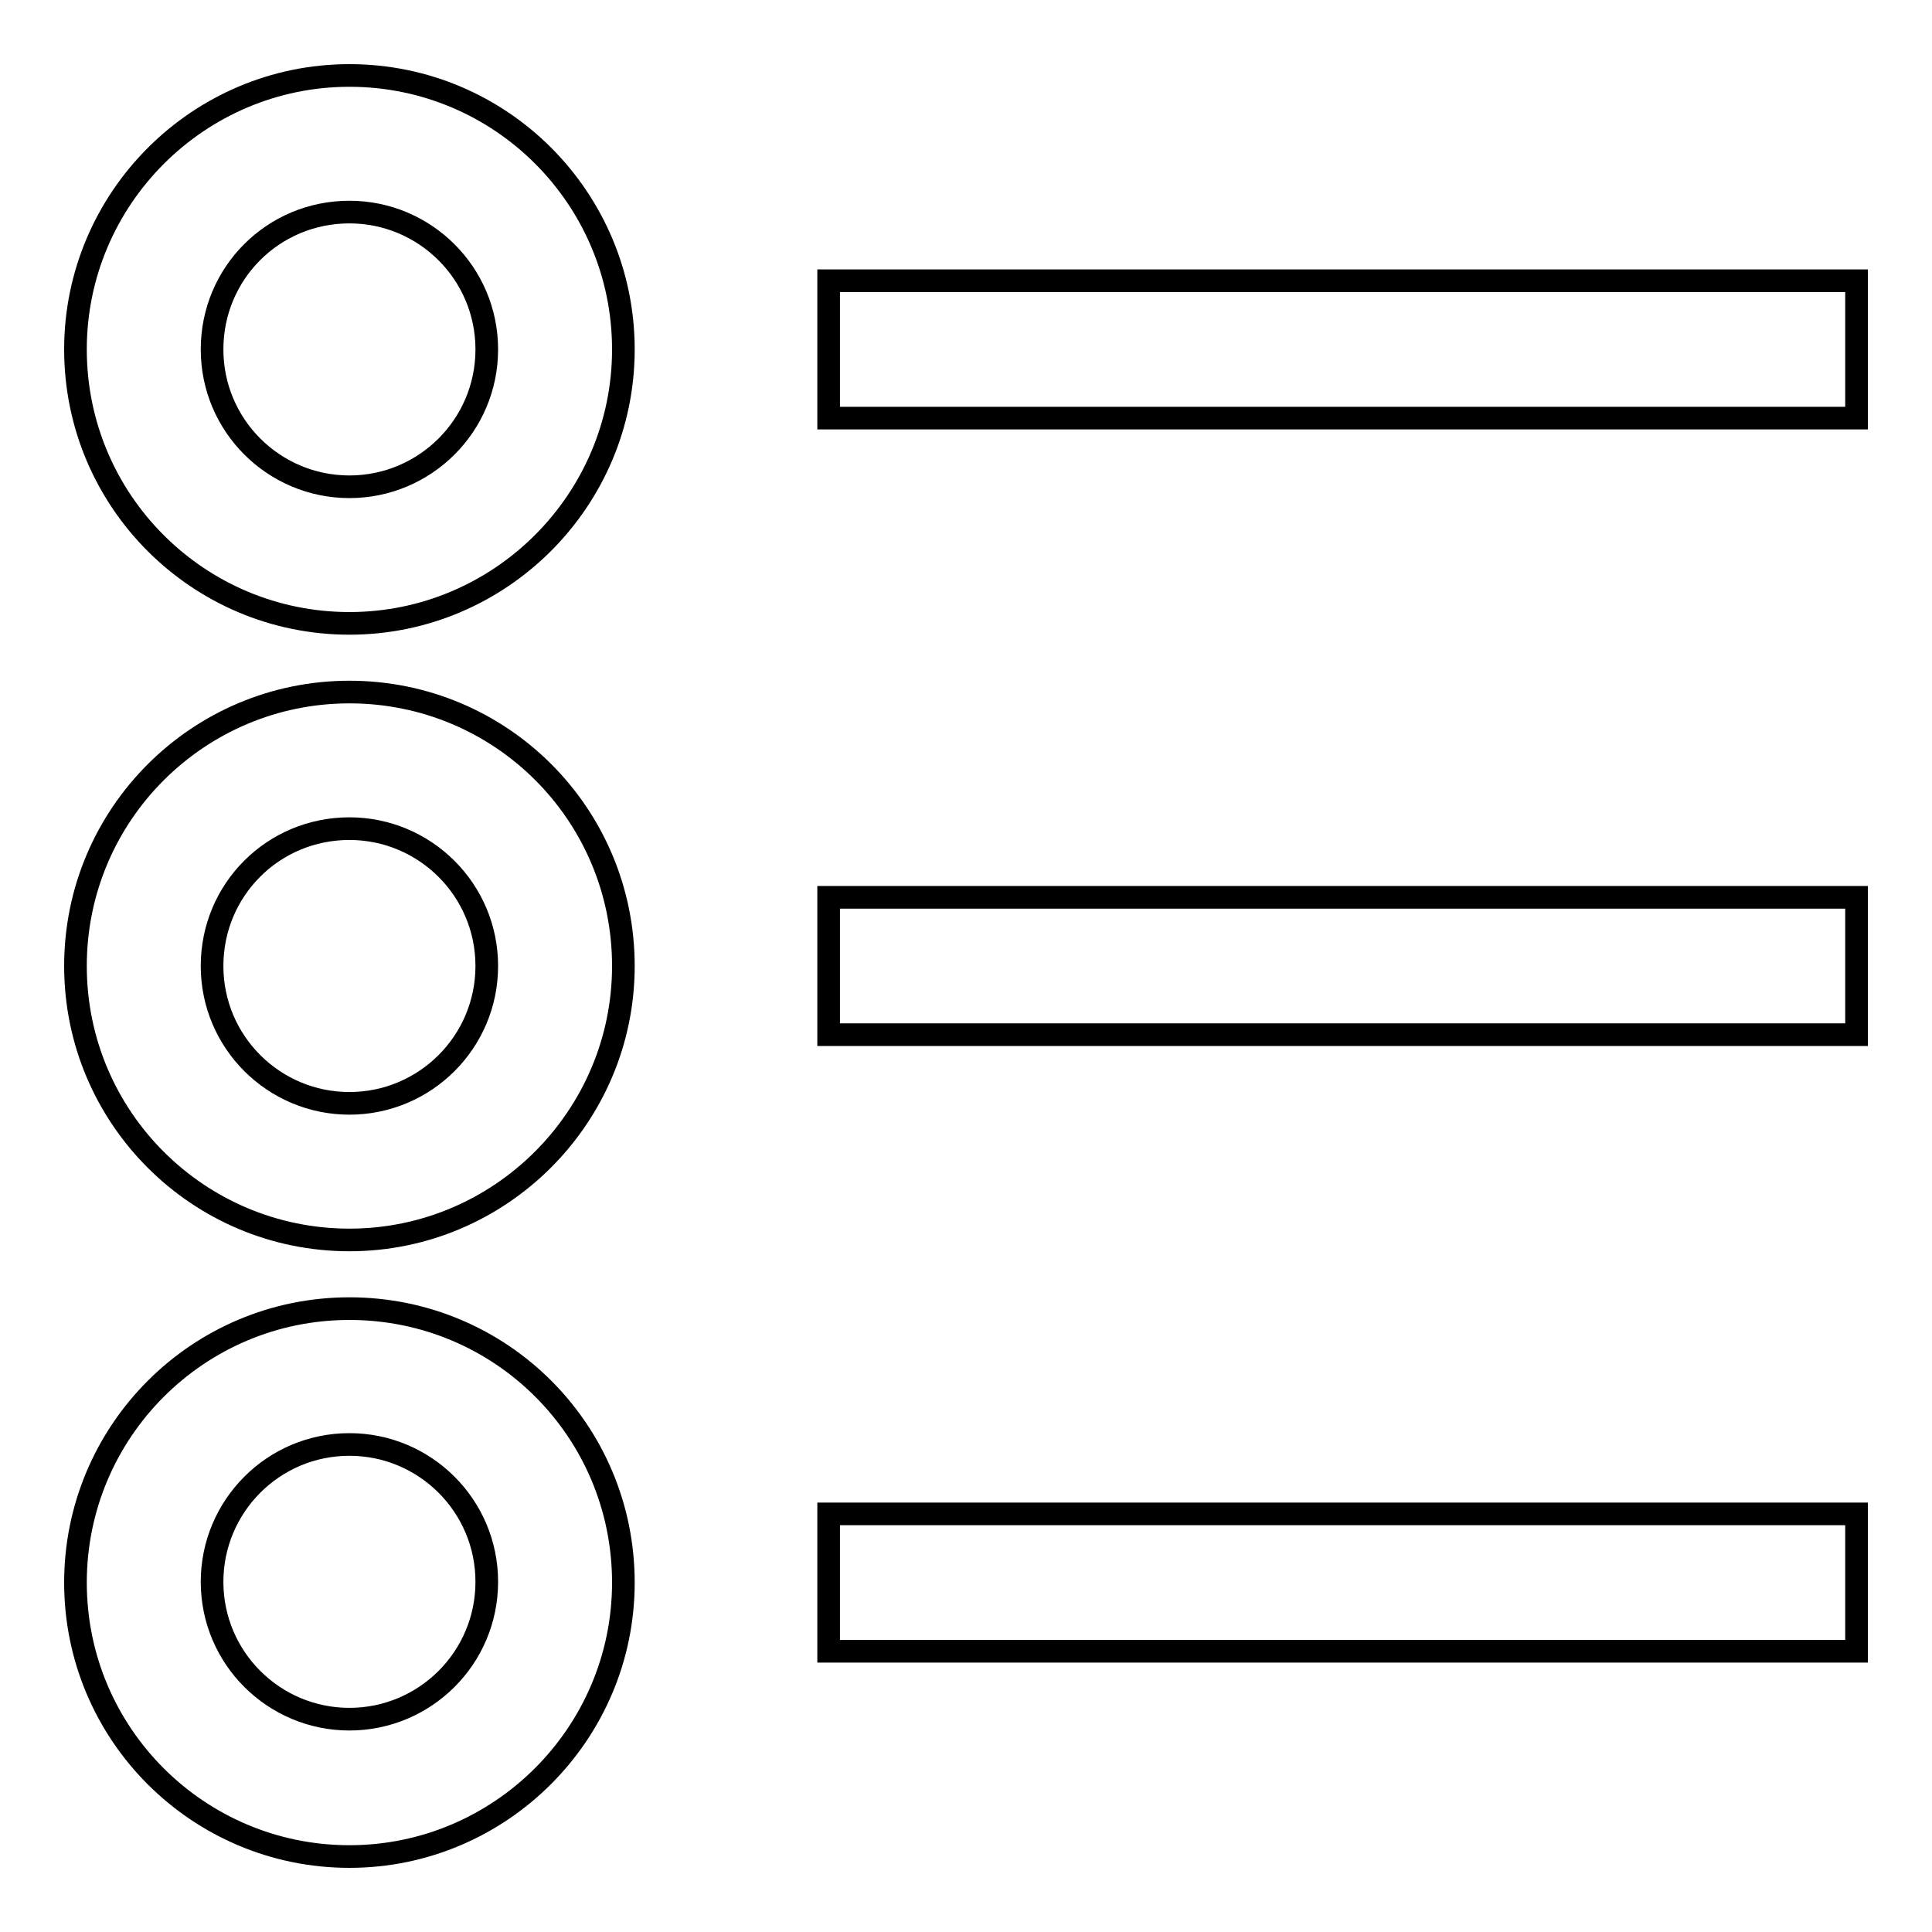 <?xml version="1.0" encoding="utf-8"?>
<!-- Svg Vector Icons : http://www.onlinewebfonts.com/icon -->
<!DOCTYPE svg PUBLIC "-//W3C//DTD SVG 1.1//EN" "http://www.w3.org/Graphics/SVG/1.1/DTD/svg11.dtd">
<svg version="1.1" xmlns="http://www.w3.org/2000/svg" xmlns:xlink="http://www.w3.org/1999/xlink" x="0px" y="0px" viewBox="0 0 256 256" enable-background="new 0 0 256 256" xml:space="preserve">
<g> <path stroke-width="3" fill-opacity="0" stroke="#000000"  d="M46.3,10C26.3,10,10,26.3,10,46.3c0,20.1,16.3,36.3,36.3,36.3s36.3-16.3,36.3-36.3 C82.6,26.3,66.4,10,46.3,10z M46.3,64.5c-10,0-18.2-8.1-18.2-18.2s8.1-18.2,18.2-18.2c10,0,18.2,8.1,18.2,18.2S56.3,64.5,46.3,64.5 z M46.3,91.7C26.3,91.7,10,107.9,10,128c0,20.1,16.3,36.3,36.3,36.3s36.3-16.3,36.3-36.3C82.6,107.9,66.4,91.7,46.3,91.7z  M46.3,146.2c-10,0-18.2-8.1-18.2-18.2s8.1-18.2,18.2-18.2c10,0,18.2,8.1,18.2,18.2S56.3,146.2,46.3,146.2z M46.3,173.4 c-20.1,0-36.3,16.3-36.3,36.3c0,20.1,16.3,36.3,36.3,36.3s36.3-16.3,36.3-36.3C82.6,189.6,66.4,173.4,46.3,173.4z M46.3,227.8 c-10,0-18.2-8.1-18.2-18.2c0-10,8.1-18.2,18.2-18.2c10,0,18.2,8.1,18.2,18.2C64.5,219.7,56.3,227.8,46.3,227.8z M109.8,37.2H246 v18.2H109.8V37.2z M109.8,118.9H246v18.2H109.8V118.9z M109.8,200.6H246v18.2H109.8V200.6z"/></g>
</svg>